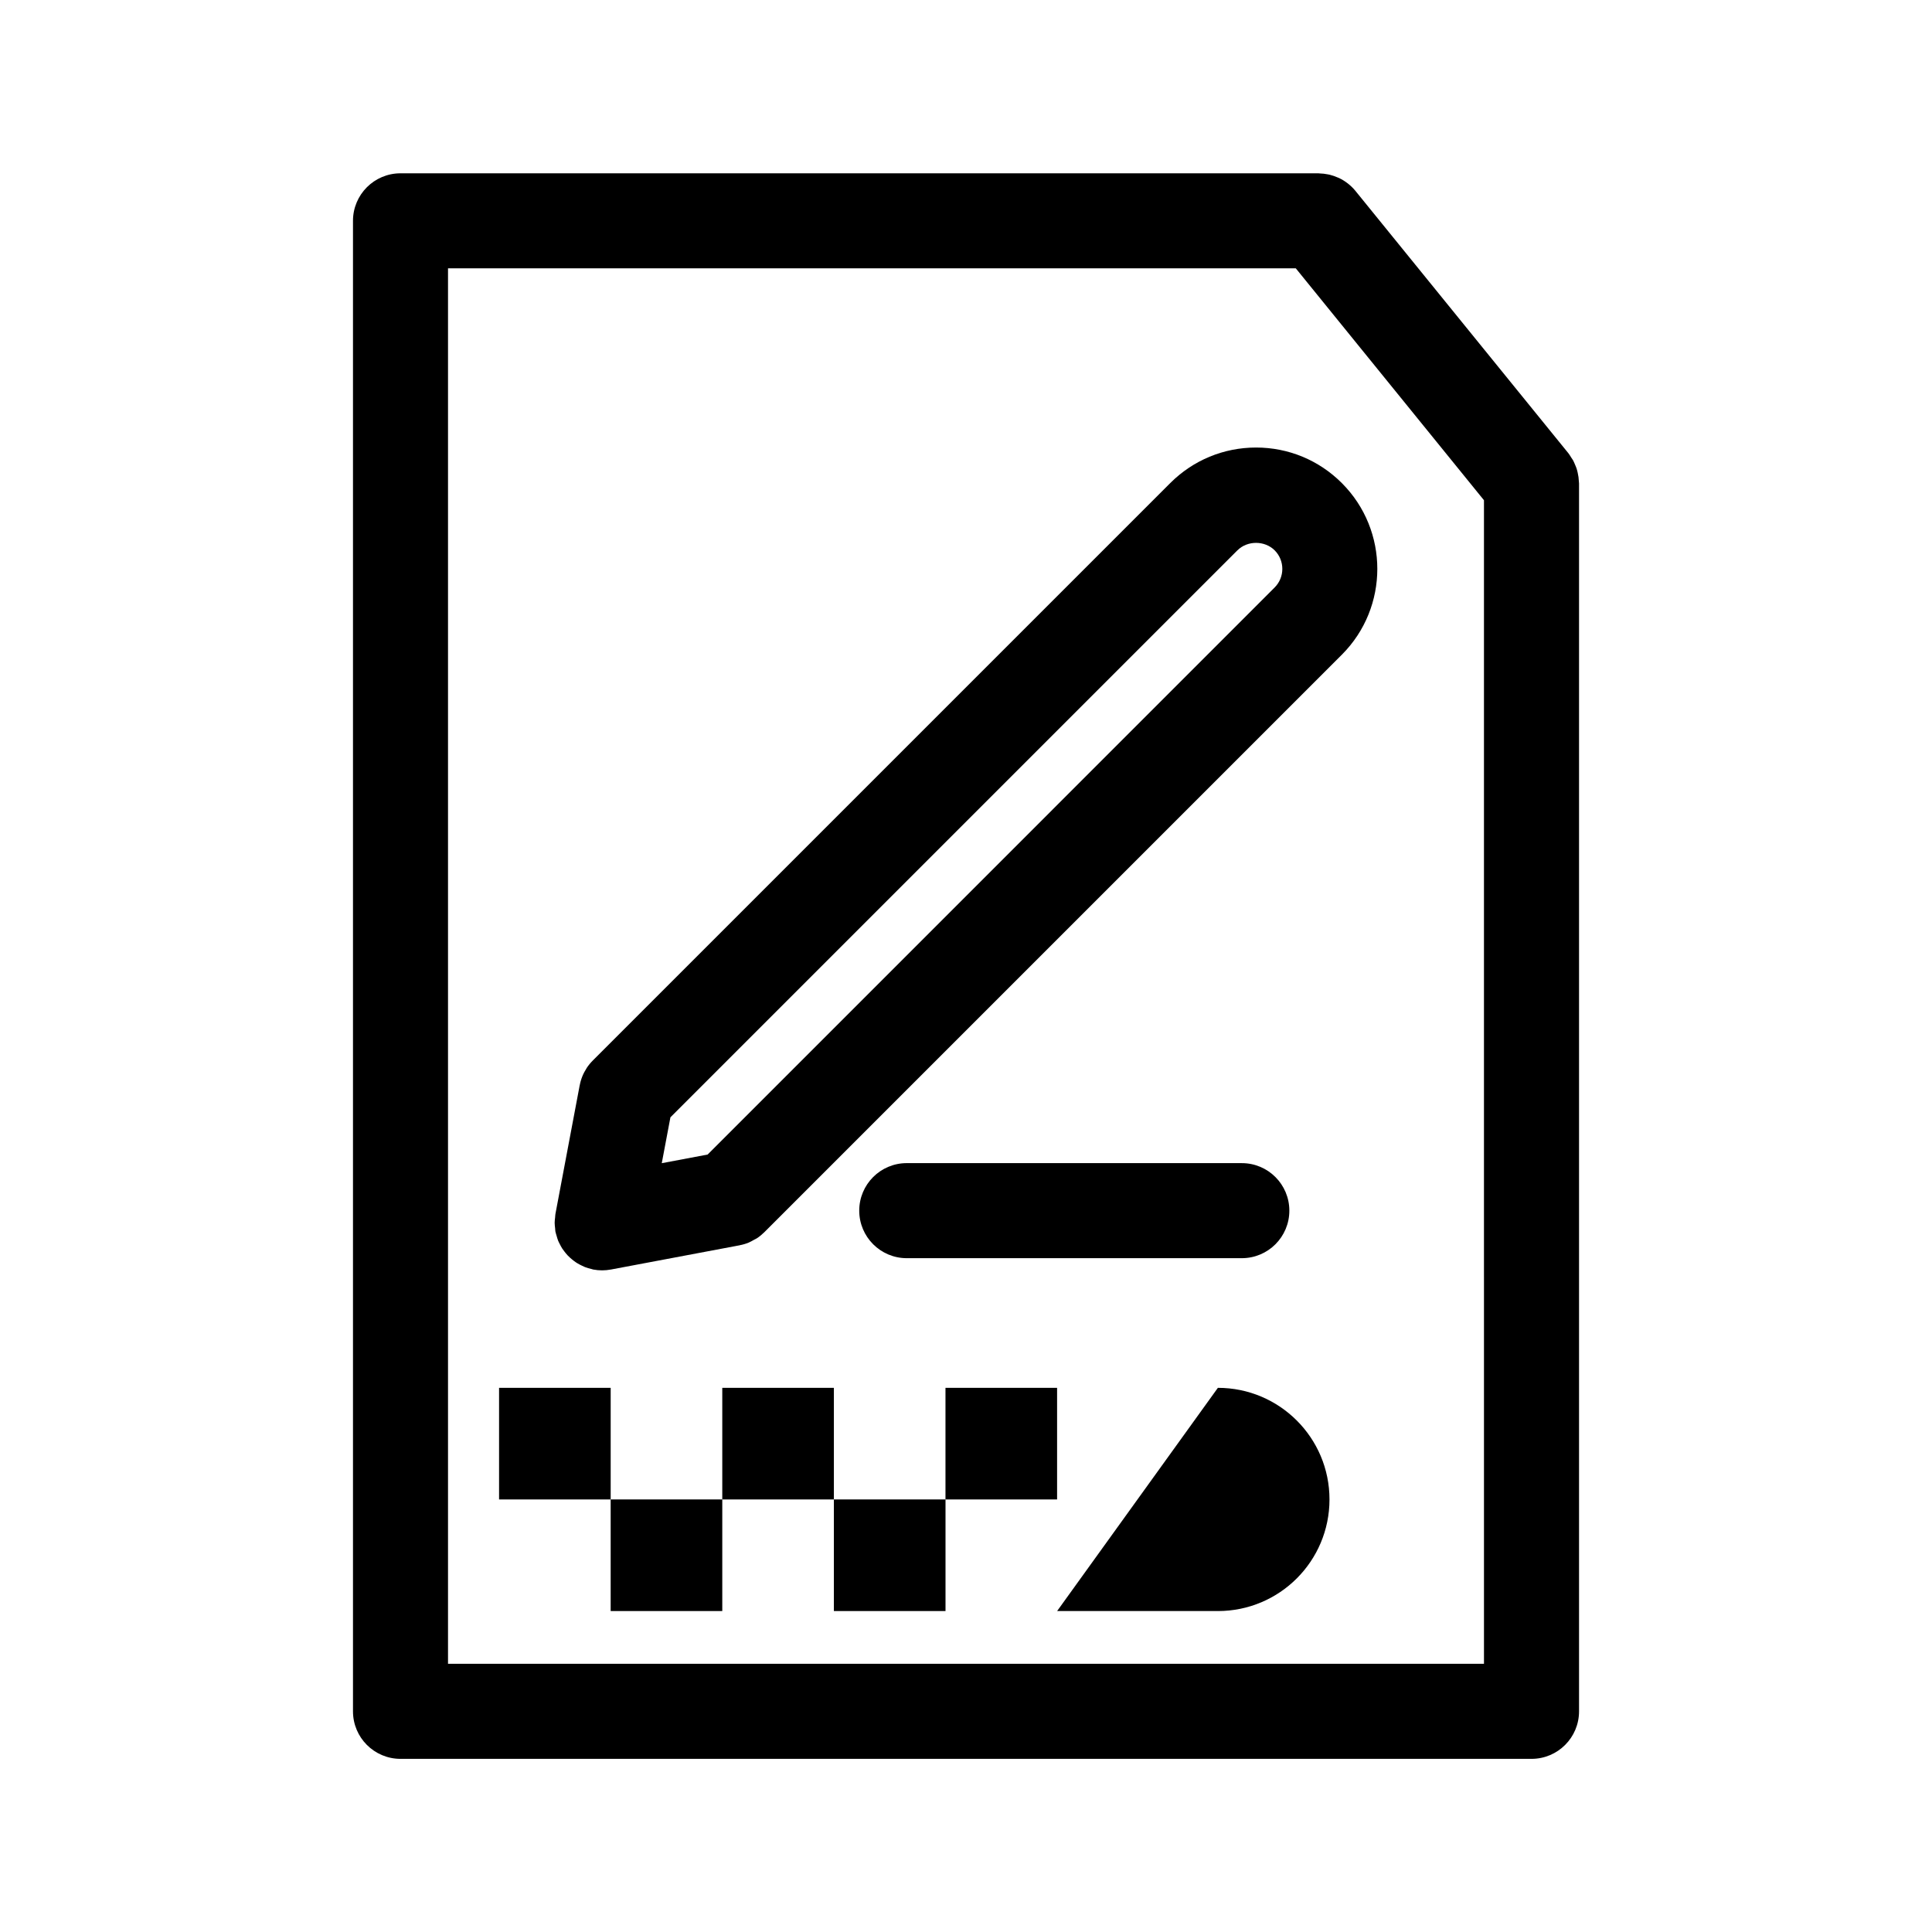<?xml version="1.0" encoding="UTF-8"?>
<!-- Uploaded to: ICON Repo, www.iconrepo.com, Generator: ICON Repo Mixer Tools -->
<svg fill="#000000" width="800px" height="800px" version="1.1" viewBox="144 144 512 512" xmlns="http://www.w3.org/2000/svg">
 <g>
  <path d="m562.41 271.5c-0.016-0.352-0.047-0.699-0.09-1.055-0.051-0.387-0.125-0.766-0.211-1.145-0.086-0.383-0.176-0.766-0.297-1.137-0.109-0.332-0.25-0.648-0.387-0.973-0.168-0.395-0.324-0.785-0.527-1.168-0.152-0.277-0.348-0.527-0.523-0.797-0.238-0.367-0.438-0.746-0.719-1.094l-56.48-69.578c-0.598-0.734-1.273-1.371-1.988-1.934-0.016-0.012-0.031-0.02-0.047-0.031-0.699-0.551-1.449-1.004-2.231-1.387-0.117-0.055-0.238-0.098-0.352-0.145-0.699-0.312-1.414-0.562-2.156-0.746-0.176-0.039-0.348-0.07-0.523-0.105-0.719-0.145-1.445-0.227-2.18-0.246-0.098 0-0.191-0.031-0.289-0.031h-243.27c-6.957 0-12.594 5.637-12.594 12.594v395c0 6.957 5.637 12.594 12.594 12.594h299.73c6.957 0 12.594-5.637 12.594-12.594v-325.41c0-0.211-0.039-0.406-0.051-0.609zm-25.141 313.42h-274.54v-369.81h224.67l49.867 61.457z"/>
  <path d="m424.14 541.37v-29.578h-29.578v29.574h-29.574v-29.574h-29.578v29.574h-29.574v-29.574h-29.578v29.578h29.574v29.574h29.578v-29.574h29.578v29.574h29.582v-29.574z"/>
  <path d="m466.75 511.79-42.605 59.156h42.605c16.34 0 29.578-13.238 29.578-29.578 0-16.336-13.246-29.578-29.578-29.578z"/>
  <path d="m454.15 272c-0.012 0.012-0.02 0.016-0.023 0.02l-153.02 153.02-0.004 0.004c-0.598 0.598-1.137 1.254-1.613 1.969-0.039 0.055-0.059 0.121-0.098 0.18-0.398 0.629-0.762 1.289-1.047 1.996-0.316 0.777-0.551 1.578-0.707 2.394 0 0.012-0.004 0.016-0.012 0.023l-6.434 34.109c-0.055 0.309-0.047 0.605-0.082 0.91-0.055 0.473-0.121 0.938-0.121 1.422 0 0.504 0.07 0.992 0.125 1.484 0.035 0.289 0.02 0.562 0.074 0.852 0.012 0.051 0.031 0.098 0.039 0.145 0.07 0.344 0.188 0.664 0.281 0.996 0.125 0.434 0.242 0.867 0.406 1.281 0.117 0.289 0.266 0.555 0.402 0.832 0.211 0.422 0.43 0.84 0.68 1.234 0.168 0.258 0.352 0.492 0.539 0.742 0.277 0.367 0.562 0.719 0.875 1.055 0.223 0.238 0.457 0.457 0.699 0.68 0.324 0.293 0.66 0.562 1.012 0.828 0.273 0.203 0.543 0.398 0.836 0.574 0.387 0.242 0.789 0.441 1.203 0.641 0.281 0.137 0.559 0.281 0.852 0.395 0.57 0.223 1.164 0.383 1.762 0.523 0.152 0.035 0.281 0.102 0.438 0.133 0.02 0.004 0.047 0 0.066 0.004 0.734 0.137 1.484 0.211 2.254 0.211h0.016 0.016c0.766 0 1.516-0.074 2.258-0.211 0.02-0.004 0.039 0 0.059-0.004l34.102-6.422c0.016 0 0.023-0.012 0.035-0.012 0.812-0.156 1.613-0.387 2.387-0.707 0.492-0.203 0.941-0.48 1.402-0.734 0.258-0.145 0.535-0.25 0.785-0.414 0.707-0.469 1.355-1.004 1.949-1.594 0.004-0.004 0.012-0.012 0.02-0.016l153.04-153.04c12.535-12.539 12.535-32.945 0-45.48-6.07-6.074-14.148-9.422-22.742-9.422-8.578 0.008-16.641 3.344-22.711 9.398zm27.637 27.695-150.26 150.27-12.152 2.293 2.293-12.156 150.23-150.23c0.016-0.012 0.023-0.02 0.039-0.031 2.637-2.637 7.227-2.625 9.859 0 2.711 2.711 2.711 7.137-0.008 9.852z"/>
  <path d="m384.3 477.43h88.797c6.957 0 12.594-5.637 12.594-12.594 0-6.957-5.637-12.594-12.594-12.594l-88.797-0.004c-6.957 0-12.594 5.637-12.594 12.594 0 6.961 5.637 12.598 12.594 12.598z"/>
 </g>
</svg>